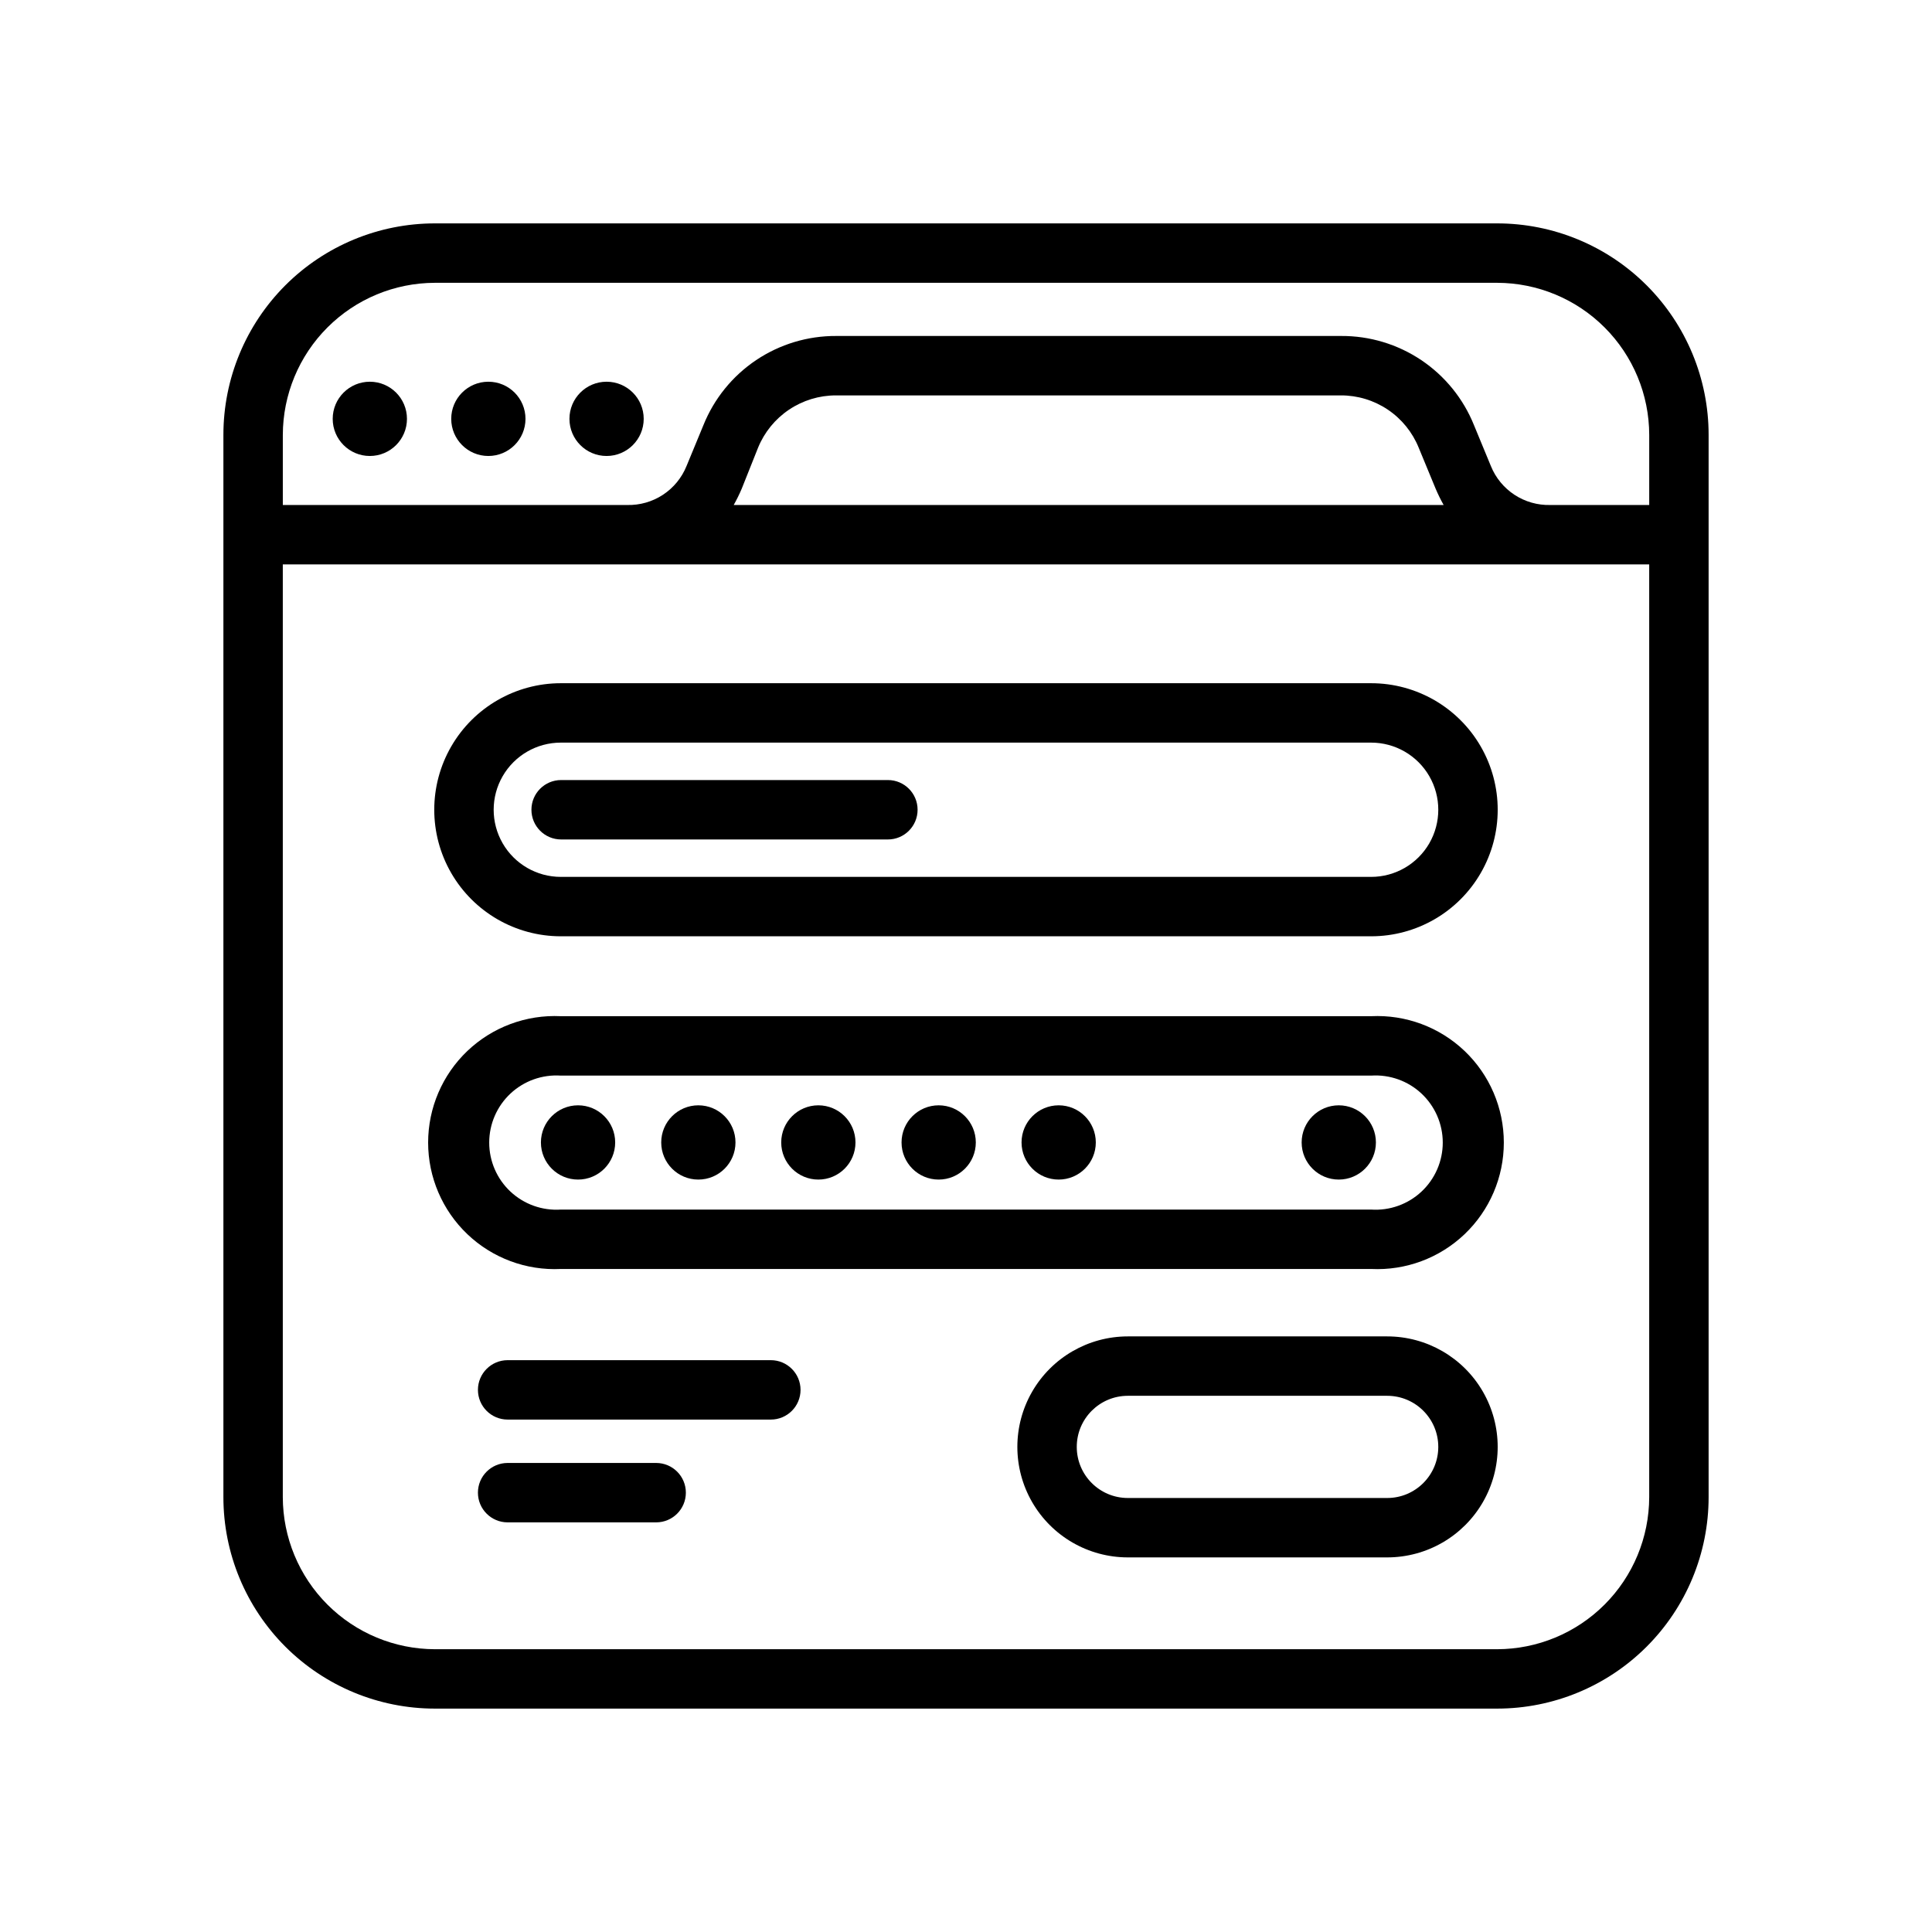 <?xml version="1.0" encoding="UTF-8"?>
<!-- Uploaded to: ICON Repo, www.iconrepo.com, Generator: ICON Repo Mixer Tools -->
<svg fill="#000000" width="800px" height="800px" version="1.1" viewBox="144 144 512 512" xmlns="http://www.w3.org/2000/svg">
 <g>
  <path d="m540.75 203.2h-281.5c-14.863 0-29.121 5.902-39.633 16.414s-16.414 24.77-16.414 39.633v281.5c0 14.867 5.902 29.121 16.414 39.633 10.512 10.512 24.77 16.418 39.633 16.418h281.5c14.867 0 29.121-5.906 39.633-16.418 10.512-10.512 16.418-24.766 16.418-39.633v-281.5c0-14.863-5.906-29.121-16.418-39.633-10.512-10.512-24.766-16.414-39.633-16.414zm0 377.86h-281.5c-10.684-0.02-20.922-4.273-28.477-11.828-7.555-7.555-11.809-17.793-11.828-28.477v-247.18h362.11v247.18c-0.02 10.684-4.273 20.922-11.828 28.477-7.555 7.555-17.793 11.809-28.477 11.828zm-202.31-303.23c0.789-1.402 1.5-2.848 2.129-4.328l4.328-10.863c1.672-4.098 4.527-7.602 8.203-10.07 3.672-2.469 7.996-3.785 12.422-3.785h133.82c4.426-0.012 8.758 1.301 12.434 3.769 3.672 2.469 6.527 5.981 8.191 10.086l4.488 10.863c0.629 1.48 1.336 2.926 2.125 4.328zm242.62 0h-26.215c-3.359 0.086-6.668-0.855-9.48-2.695-2.812-1.844-5-4.5-6.262-7.617l-4.488-10.863c-2.824-7.008-7.688-13.008-13.961-17.219-6.273-4.211-13.672-6.438-21.227-6.398h-133.82c-7.555-0.039-14.949 2.188-21.227 6.398-6.273 4.211-11.137 10.211-13.961 17.219l-4.488 10.863c-1.262 3.117-3.449 5.773-6.262 7.617-2.812 1.84-6.121 2.781-9.48 2.695h-91.238v-18.578c0.02-10.684 4.273-20.922 11.828-28.477 7.555-7.555 17.793-11.809 28.477-11.828h281.5c10.684 0.02 20.922 4.273 28.477 11.828 7.555 7.555 11.809 17.793 11.828 28.477z"/>
  <path d="m251.85 255c0 5.434-4.406 9.84-9.84 9.84-5.434 0-9.84-4.406-9.84-9.84s4.406-9.84 9.84-9.84c5.434 0 9.84 4.406 9.84 9.84"/>
  <path d="m283.26 255c0 5.434-4.406 9.84-9.84 9.84-5.438 0-9.84-4.406-9.84-9.84s4.402-9.84 9.84-9.84c5.434 0 9.84 4.406 9.84 9.84"/>
  <path d="m314.59 255c0 5.434-4.406 9.84-9.84 9.84s-9.84-4.406-9.84-9.84 4.406-9.84 9.84-9.84 9.84 4.406 9.84 9.84"/>
  <path d="m507.37 325.06h-214.75c-11.98 0-23.051 6.391-29.043 16.766-5.992 10.375-5.992 23.16 0 33.535 5.992 10.375 17.062 16.766 29.043 16.766h214.75c11.984 0 23.055-6.391 29.043-16.766 5.992-10.375 5.992-23.16 0-33.535-5.988-10.375-17.059-16.766-29.043-16.766zm0 51.324h-214.75c-6.356 0-12.23-3.391-15.406-8.895-3.18-5.504-3.18-12.289 0-17.793 3.176-5.504 9.051-8.895 15.406-8.895h214.75c6.359 0 12.23 3.391 15.41 8.895 3.176 5.504 3.176 12.289 0 17.793-3.18 5.504-9.051 8.895-15.41 8.895z"/>
  <path d="m507.37 413.3h-214.75c-9.164-0.441-18.113 2.887-24.758 9.215-6.641 6.332-10.402 15.105-10.402 24.281s3.762 17.953 10.402 24.281c6.644 6.328 15.594 9.66 24.758 9.215h214.75c9.168 0.445 18.113-2.887 24.758-9.215 6.644-6.328 10.402-15.105 10.402-24.281s-3.758-17.949-10.402-24.281c-6.644-6.328-15.59-9.656-24.758-9.215zm0 51.246-214.75 0.004c-4.914 0.324-9.742-1.398-13.34-4.762-3.594-3.363-5.633-8.066-5.633-12.992 0-4.922 2.039-9.625 5.633-12.992 3.598-3.363 8.426-5.086 13.34-4.758h214.75c4.914-0.328 9.742 1.395 13.34 4.758 3.594 3.367 5.637 8.07 5.637 12.992 0 4.926-2.043 9.629-5.637 12.992-3.598 3.363-8.426 5.086-13.34 4.762z"/>
  <path d="m511.62 498.16h-68.723c-10.465 0-20.129 5.578-25.363 14.641-5.231 9.059-5.231 20.223 0 29.285 5.234 9.059 14.898 14.641 25.363 14.641h68.723c10.461 0 20.129-5.582 25.359-14.641 5.231-9.062 5.231-20.227 0-29.285-5.231-9.062-14.898-14.641-25.359-14.641zm0 42.824h-68.723c-7.481 0-13.543-6.062-13.543-13.543 0-7.477 6.062-13.539 13.543-13.539h68.723c7.477 0 13.539 6.062 13.539 13.539 0 7.481-6.062 13.543-13.539 13.543z"/>
  <path d="m508.63 446.76c0 5.434-4.406 9.84-9.84 9.84-5.434 0-9.84-4.406-9.84-9.84 0-5.434 4.406-9.84 9.84-9.84 5.434 0 9.84 4.406 9.84 9.84"/>
  <path d="m307.03 446.76c0 5.434-4.406 9.84-9.84 9.84-5.438 0-9.84-4.406-9.84-9.84 0-5.434 4.402-9.84 9.84-9.84 5.434 0 9.84 4.406 9.84 9.84"/>
  <path d="m338.91 446.76c0 5.434-4.402 9.84-9.84 9.84-5.434 0-9.84-4.406-9.84-9.84 0-5.434 4.406-9.84 9.84-9.84 5.438 0 9.84 4.406 9.84 9.84"/>
  <path d="m370.71 446.76c0 5.434-4.406 9.84-9.84 9.84s-9.84-4.406-9.84-9.84c0-5.434 4.406-9.84 9.84-9.84s9.84 4.406 9.84 9.84"/>
  <path d="m402.6 446.76c0 5.434-4.406 9.84-9.84 9.84-5.438 0-9.84-4.406-9.84-9.84 0-5.434 4.402-9.84 9.84-9.84 5.434 0 9.84 4.406 9.84 9.84"/>
  <path d="m434.4 446.76c0 5.434-4.406 9.84-9.84 9.84s-9.84-4.406-9.84-9.84c0-5.434 4.406-9.84 9.84-9.84s9.84 4.406 9.84 9.84"/>
  <path d="m379.3 350.72h-86.594c-4.348 0-7.871 3.523-7.871 7.871s3.523 7.875 7.871 7.875h86.594c4.348 0 7.871-3.527 7.871-7.875s-3.523-7.871-7.871-7.871z"/>
  <path d="m348.28 504.46h-69.75c-4.344 0-7.871 3.523-7.871 7.871 0 4.348 3.527 7.871 7.871 7.871h69.75c4.344 0 7.871-3.523 7.871-7.871 0-4.348-3.527-7.871-7.871-7.871z"/>
  <path d="m317.89 531.7h-39.363c-4.344 0-7.871 3.523-7.871 7.871 0 4.348 3.527 7.871 7.871 7.871h39.363c4.348 0 7.871-3.523 7.871-7.871 0-4.348-3.523-7.871-7.871-7.871z"/>
 </g>
</svg>